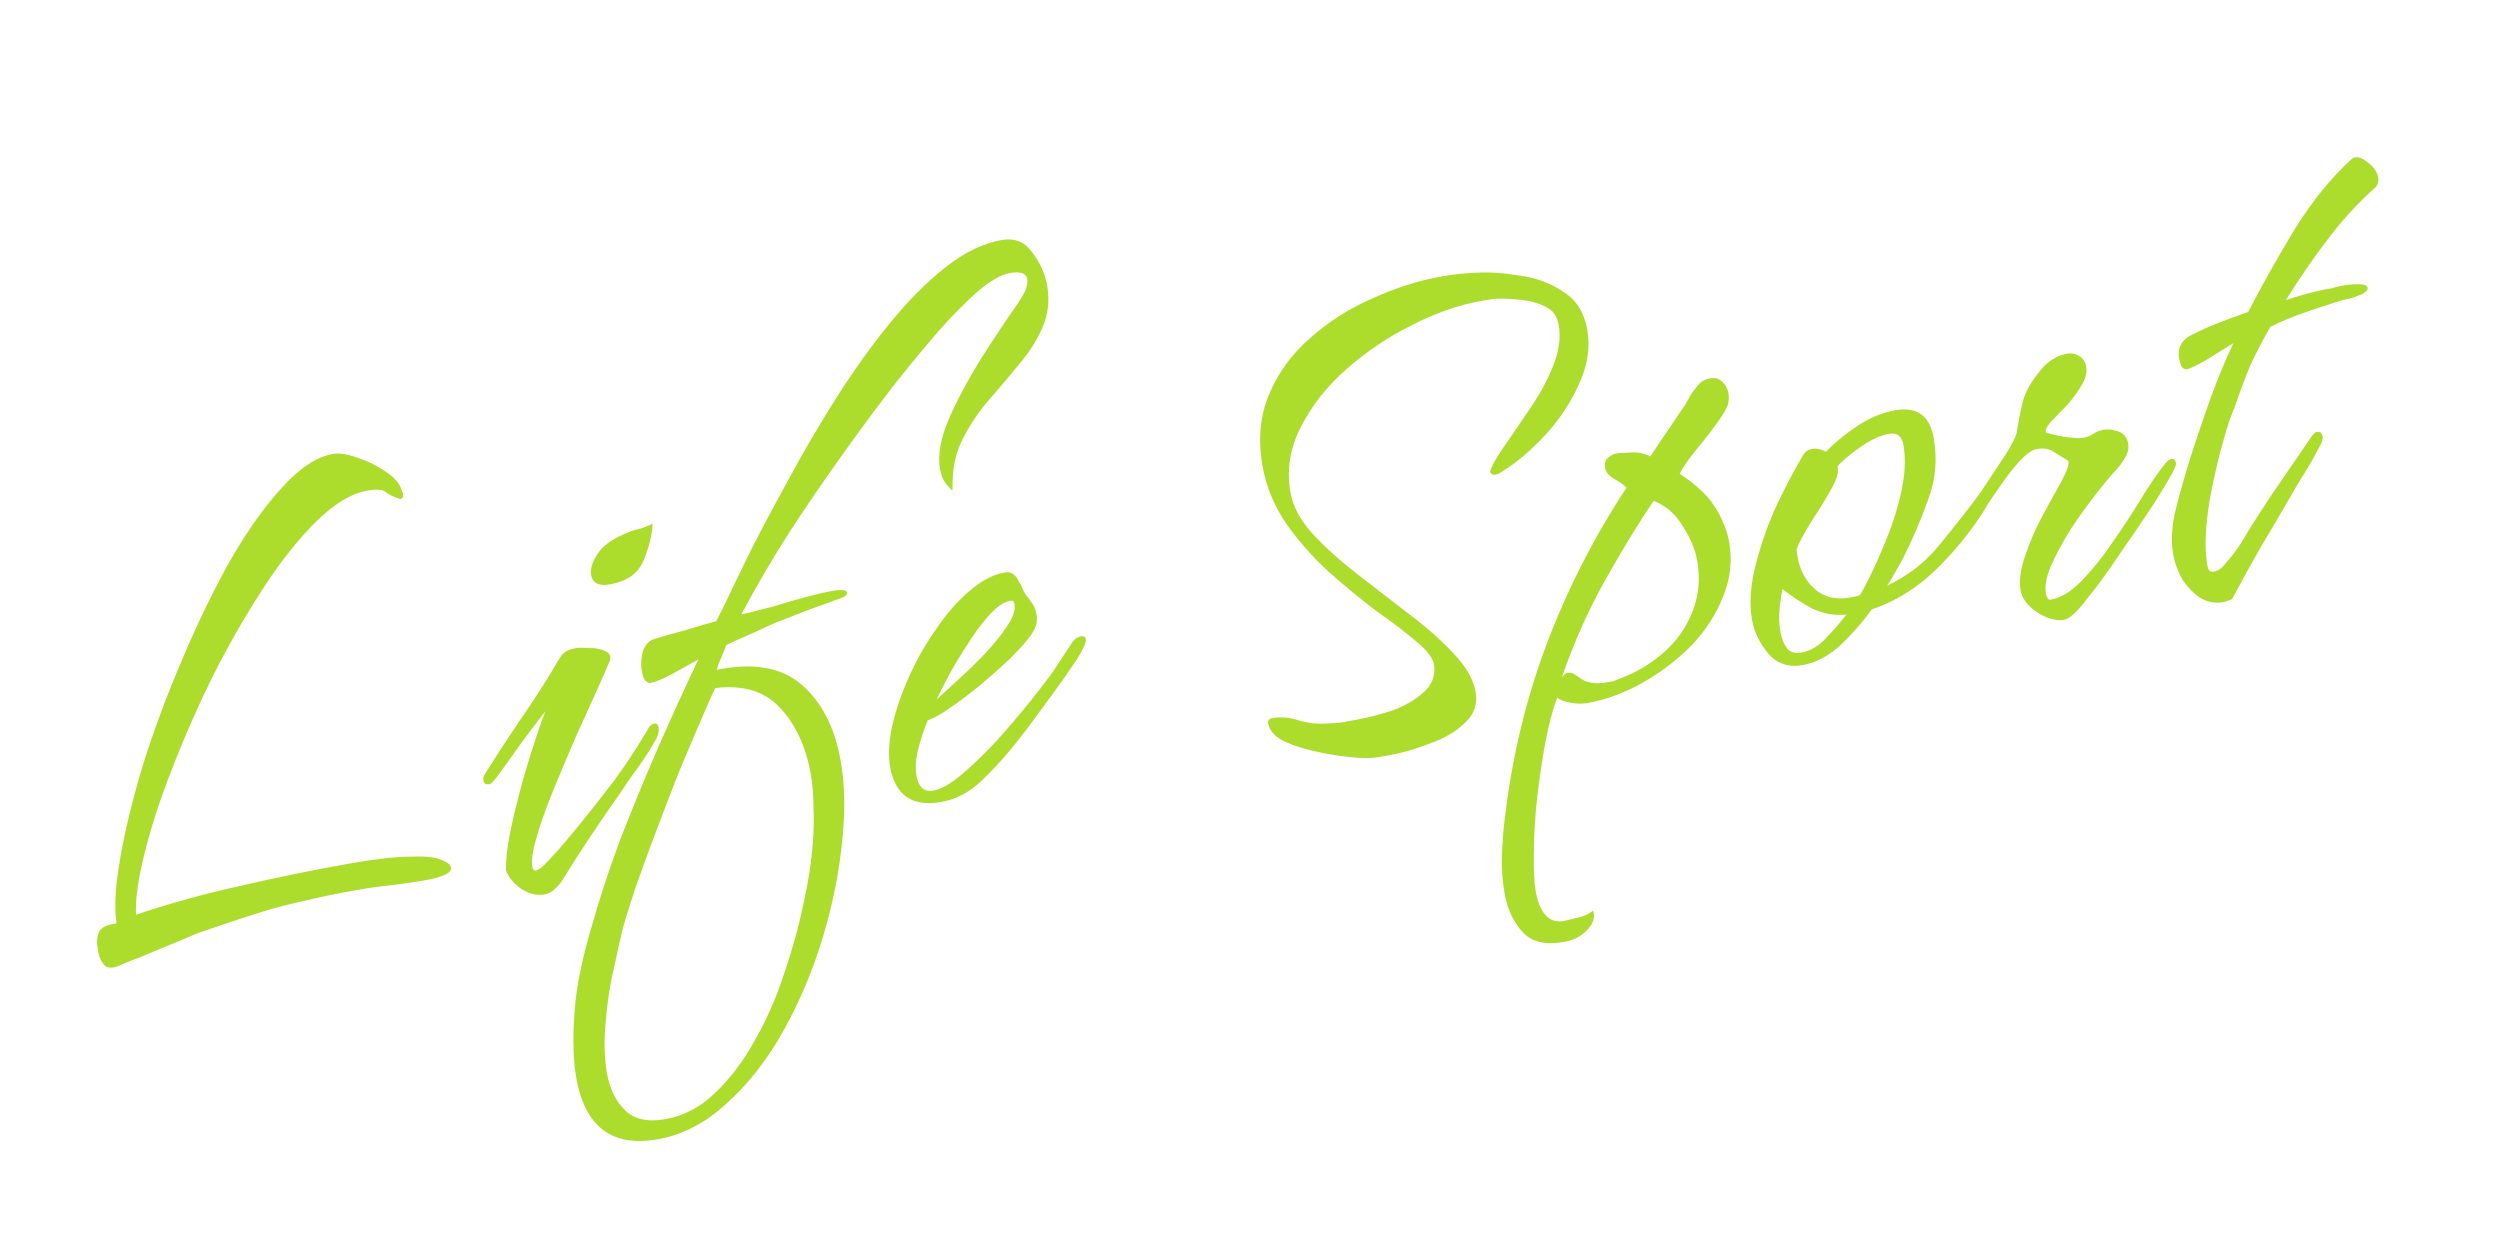 <?xml version="1.0" encoding="UTF-8"?> <svg xmlns="http://www.w3.org/2000/svg" width="144" height="71" viewBox="0 0 144 71" fill="none"><path d="M6.595 55.714C6.344 55.759 6.166 55.732 6.063 55.636C5.964 55.566 5.867 55.425 5.772 55.212C5.724 55.105 5.693 55.009 5.678 54.926C5.659 54.814 5.641 54.716 5.627 54.632C5.558 54.241 5.587 53.919 5.715 53.666C5.844 53.413 6.176 53.254 6.711 53.188C6.572 52.233 6.648 50.952 6.941 49.345C7.229 47.71 7.674 45.904 8.275 43.925C8.905 41.942 9.649 39.953 10.507 37.958C11.36 35.936 12.268 34.062 13.231 32.337C14.222 30.606 15.226 29.191 16.241 28.09C17.252 26.961 18.232 26.313 19.182 26.146C19.545 26.082 20.019 26.157 20.604 26.37C21.184 26.556 21.721 26.821 22.214 27.166C22.735 27.507 23.044 27.87 23.14 28.256C23.145 28.284 23.15 28.312 23.155 28.34C23.183 28.335 23.202 28.36 23.212 28.416C23.246 28.612 23.194 28.722 23.054 28.747C22.656 28.615 22.373 28.478 22.204 28.335C22.035 28.192 21.684 28.167 21.154 28.261C20.232 28.423 19.256 29.013 18.225 30.03C17.218 31.014 16.204 32.288 15.183 33.85C14.185 35.38 13.226 37.047 12.306 38.851C11.414 40.65 10.621 42.446 9.929 44.239C9.232 46.003 8.7 47.638 8.331 49.143C7.958 50.621 7.792 51.802 7.833 52.688C9.818 52.021 11.851 51.461 13.931 51.008C16.007 50.526 18.078 50.104 20.145 49.739C21.626 49.478 22.783 49.346 23.618 49.343C24.448 49.312 25.034 49.367 25.375 49.508C25.745 49.645 25.945 49.797 25.974 49.964C26.029 50.272 25.539 50.516 24.505 50.699C24.03 50.782 23.441 50.872 22.738 50.967C22.058 51.029 21.354 51.124 20.628 51.253C19.427 51.464 18.412 51.672 17.584 51.876C16.751 52.051 15.897 52.274 15.023 52.543C14.149 52.813 13.033 53.182 11.675 53.652C11.457 53.719 11.081 53.872 10.546 54.11C10.035 54.316 9.485 54.542 8.895 54.79C8.333 55.034 7.822 55.239 7.362 55.406C6.934 55.597 6.679 55.7 6.595 55.714ZM35.139 33.658C34.496 33.772 34.133 33.591 34.049 33.116C33.99 32.781 34.108 32.386 34.402 31.93C34.696 31.475 35.178 31.102 35.846 30.812C36.246 30.626 36.571 30.511 36.822 30.467C37.097 30.389 37.352 30.287 37.589 30.159C37.571 30.709 37.434 31.324 37.18 32.002C36.953 32.676 36.572 33.132 36.038 33.37C35.774 33.503 35.474 33.599 35.139 33.658ZM31.375 51.518C30.928 51.597 30.477 51.489 30.021 51.195C29.594 50.896 29.302 50.544 29.144 50.14C29.134 49.594 29.203 48.92 29.349 48.116C29.518 47.28 29.725 46.408 29.968 45.501C30.211 44.594 30.465 43.743 30.728 42.948C30.986 42.124 31.215 41.465 31.416 40.968C30.969 41.537 30.489 42.169 29.978 42.864C29.495 43.554 29.032 44.197 28.59 44.794C28.567 44.826 28.507 44.895 28.41 44.998C28.341 45.097 28.265 45.153 28.181 45.168C27.986 45.203 27.873 45.136 27.843 44.968C27.819 44.829 27.853 44.693 27.945 44.562C28.551 43.591 29.186 42.615 29.848 41.634C30.538 40.648 31.196 39.639 31.82 38.607C32.017 38.256 32.185 37.981 32.323 37.784C32.484 37.554 32.76 37.405 33.151 37.336C33.319 37.306 33.578 37.304 33.928 37.328C34.301 37.32 34.614 37.38 34.867 37.508C35.148 37.632 35.227 37.834 35.103 38.115C34.962 38.456 34.715 39.019 34.364 39.801C34.012 40.583 33.608 41.475 33.151 42.477C32.722 43.475 32.295 44.486 31.871 45.511C31.47 46.504 31.152 47.395 30.917 48.185C30.682 48.976 30.596 49.553 30.66 49.916C30.69 50.083 30.76 50.157 30.872 50.138C31.04 50.108 31.292 49.905 31.629 49.529C31.994 49.148 32.342 48.755 32.674 48.351C33.029 47.914 33.267 47.627 33.386 47.491C34.074 46.65 34.744 45.797 35.398 44.932C36.047 44.04 36.65 43.128 37.205 42.194C37.251 42.129 37.306 42.032 37.37 41.906C37.462 41.775 37.564 41.699 37.676 41.679C37.816 41.655 37.9 41.726 37.93 41.894C37.965 42.089 37.929 42.297 37.824 42.517C37.54 43.028 37.213 43.547 36.845 44.072C36.472 44.57 36.127 45.063 35.81 45.551C35.212 46.406 34.627 47.258 34.057 48.107C33.51 48.924 32.967 49.768 32.43 50.641C32.32 50.833 32.165 51.019 31.966 51.198C31.795 51.372 31.598 51.478 31.375 51.518ZM37.879 65.623C35.253 66.086 33.692 64.906 33.194 62.085C32.982 60.884 32.973 59.359 33.165 57.51C33.321 56.273 33.635 54.864 34.105 53.283C34.547 51.708 35.091 50.056 35.737 48.329C36.411 46.597 37.127 44.858 37.885 43.111C38.666 41.332 39.445 39.625 40.222 37.99C39.777 38.241 39.278 38.516 38.726 38.815C38.174 39.114 37.744 39.291 37.437 39.345C37.287 39.314 37.172 39.233 37.092 39.103C37.034 38.941 36.993 38.79 36.968 38.65C36.904 38.287 36.924 37.909 37.028 37.516C37.159 37.118 37.404 36.874 37.762 36.782C38.2 36.647 38.748 36.493 39.409 36.319C40.065 36.117 40.681 35.936 41.258 35.777L41.739 34.828C42.136 33.98 42.653 32.909 43.289 31.616C43.953 30.318 44.7 28.919 45.53 27.419C46.355 25.891 47.253 24.364 48.223 22.84C49.192 21.315 50.198 19.913 51.24 18.635C52.305 17.324 53.382 16.241 54.469 15.387C55.557 14.533 56.632 14.012 57.694 13.825C58.448 13.692 59.038 13.933 59.463 14.55C59.912 15.133 60.195 15.76 60.313 16.43C60.466 17.296 60.378 18.104 60.049 18.853C59.744 19.57 59.305 20.266 58.733 20.943C58.189 21.615 57.617 22.292 57.017 22.974C56.417 23.656 55.913 24.393 55.506 25.185C55.093 25.949 54.882 26.793 54.872 27.716C54.864 27.833 54.861 27.977 54.862 28.15C54.887 28.29 54.807 28.246 54.623 28.019C54.378 27.774 54.219 27.442 54.145 27.023C54.007 26.241 54.171 25.291 54.636 24.172C55.129 23.048 55.745 21.888 56.485 20.692C57.253 19.49 57.981 18.397 58.672 17.411C58.787 17.247 58.908 17.038 59.037 16.785C59.16 16.504 59.204 16.266 59.17 16.07C59.111 15.735 58.774 15.622 58.159 15.73C57.657 15.819 57.042 16.172 56.316 16.79C55.617 17.402 54.859 18.17 54.043 19.091C53.254 20.008 52.47 20.953 51.691 21.926C50.94 22.893 50.263 23.791 49.659 24.617C49.079 25.411 48.651 26.005 48.375 26.399C47.519 27.587 46.557 28.995 45.49 30.623C44.452 32.247 43.522 33.836 42.702 35.392C43.228 35.271 43.821 35.123 44.482 34.949C45.138 34.747 45.782 34.561 46.414 34.392C47.075 34.218 47.615 34.094 48.034 34.02C48.118 34.005 48.26 33.995 48.46 33.988C48.661 33.982 48.771 34.034 48.79 34.146C48.81 34.258 48.685 34.366 48.416 34.471C48.141 34.548 47.979 34.606 47.928 34.644C47.384 34.826 46.842 35.022 46.303 35.233C45.764 35.443 45.225 35.653 44.686 35.863C44.445 35.964 44.031 36.152 43.446 36.428C42.884 36.671 42.35 36.909 41.844 37.142C41.744 37.39 41.644 37.638 41.543 37.886C41.438 38.107 41.349 38.338 41.277 38.582C43.39 38.151 45.025 38.439 46.182 39.445C47.339 40.451 48.084 41.904 48.419 43.803C48.651 45.116 48.69 46.564 48.537 48.146C48.377 50.018 48.008 51.926 47.43 53.872C46.851 55.817 46.092 57.636 45.151 59.329C44.211 61.021 43.119 62.423 41.875 63.536C40.664 64.671 39.332 65.367 37.879 65.623ZM38.323 64.464C39.385 64.277 40.334 63.779 41.17 62.968C42.035 62.154 42.795 61.156 43.45 59.974C44.134 58.788 44.7 57.507 45.149 56.132C45.626 54.751 46.005 53.388 46.286 52.043C46.572 50.725 46.752 49.541 46.826 48.491C46.876 47.791 46.886 47.112 46.856 46.455C46.855 45.793 46.802 45.168 46.699 44.582C46.423 43.017 45.84 41.752 44.949 40.786C44.059 39.819 42.81 39.435 41.203 39.632C41.011 40.011 40.732 40.636 40.367 41.507C39.997 42.35 39.58 43.331 39.115 44.45C38.677 45.564 38.242 46.692 37.81 47.834C37.378 48.976 36.989 50.038 36.644 51.021C36.304 52.031 36.045 52.855 35.87 53.491C35.753 53.972 35.592 54.692 35.386 55.65C35.153 56.613 34.99 57.649 34.898 58.76C34.778 59.876 34.799 60.895 34.961 61.817C35.119 62.711 35.459 63.414 35.981 63.927C36.509 64.467 37.289 64.647 38.323 64.464ZM54.221 46.193C52.544 46.489 51.561 45.813 51.27 44.164C51.157 43.522 51.194 42.752 51.382 41.855C51.592 40.925 51.914 39.975 52.348 39.006C52.782 38.036 53.298 37.124 53.897 36.27C54.49 35.388 55.124 34.657 55.8 34.077C56.498 33.464 57.183 33.098 57.853 32.98C58.077 32.941 58.24 32.969 58.344 33.066C58.47 33.13 58.581 33.269 58.676 33.483C58.752 33.585 58.816 33.703 58.869 33.838C58.921 33.973 58.988 34.105 59.068 34.235C59.214 34.411 59.347 34.589 59.465 34.77C59.583 34.95 59.662 35.153 59.702 35.376C59.751 35.655 59.725 35.919 59.625 36.167C59.52 36.387 59.384 36.599 59.218 36.801C58.983 37.101 58.621 37.496 58.131 37.986C57.636 38.448 57.088 38.933 56.487 39.443C55.908 39.919 55.336 40.351 54.771 40.739C54.234 41.122 53.788 41.373 53.435 41.493C53.253 41.928 53.073 42.464 52.898 43.1C52.745 43.703 52.71 44.242 52.794 44.717C52.838 44.968 52.933 45.182 53.08 45.358C53.254 45.529 53.48 45.589 53.76 45.54C54.207 45.461 54.757 45.148 55.409 44.601C56.084 44.021 56.773 43.353 57.475 42.595C58.172 41.81 58.803 41.065 59.37 40.36C59.961 39.622 60.394 39.056 60.67 38.662L61.759 37.001C61.897 36.803 62.064 36.688 62.26 36.653C62.427 36.624 62.523 36.679 62.548 36.818C62.578 36.986 62.402 37.377 62.02 37.992C61.634 38.578 61.163 39.252 60.605 40.013C60.071 40.74 59.572 41.419 59.106 42.048C58.636 42.65 58.33 43.035 58.187 43.204C57.689 43.81 57.107 44.431 56.442 45.067C55.771 45.675 55.031 46.051 54.221 46.193ZM53.955 40.278C54.205 40.061 54.577 39.722 55.072 39.26C55.595 38.793 56.124 38.282 56.66 37.727C57.195 37.172 57.633 36.634 57.974 36.113C58.342 35.587 58.496 35.157 58.437 34.821C58.422 34.737 58.396 34.67 58.358 34.619C58.325 34.596 58.267 34.592 58.183 34.607C57.82 34.671 57.422 34.943 56.988 35.422C56.554 35.902 56.135 36.466 55.73 37.113C55.321 37.733 54.954 38.345 54.628 38.949C54.326 39.521 54.102 39.964 53.955 40.278ZM80.023 43.502C79.827 43.536 79.618 43.573 79.394 43.612C79.198 43.647 79.028 43.663 78.884 43.659C78.627 43.676 78.191 43.652 77.575 43.588C76.959 43.523 76.305 43.408 75.613 43.242C74.954 43.099 74.372 42.9 73.866 42.643C73.388 42.382 73.114 42.056 73.045 41.664C73.015 41.497 73.098 41.396 73.294 41.361C73.769 41.278 74.266 41.319 74.785 41.487C75.332 41.65 75.876 41.712 76.417 41.675C76.645 41.663 76.888 41.649 77.144 41.633C77.423 41.584 77.731 41.529 78.066 41.47C78.764 41.347 79.481 41.163 80.215 40.919C80.945 40.646 81.546 40.295 82.017 39.866C82.489 39.438 82.684 38.913 82.604 38.294C82.535 37.903 82.197 37.458 81.591 36.96C80.98 36.434 80.214 35.849 79.294 35.205C78.397 34.528 77.488 33.781 76.566 32.964C75.639 32.119 74.812 31.185 74.084 30.161C73.384 29.133 72.929 28.017 72.717 26.816C72.451 25.308 72.582 23.931 73.112 22.685C73.641 21.44 74.431 20.364 75.481 19.459C76.526 18.526 77.718 17.769 79.055 17.187C80.388 16.578 81.725 16.155 83.066 15.918C83.736 15.8 84.372 15.731 84.973 15.711C85.742 15.662 86.587 15.715 87.507 15.87C88.45 15.991 89.297 16.303 90.048 16.804C90.794 17.277 91.254 18.003 91.426 18.981C91.608 20.014 91.448 21.065 90.945 22.133C90.47 23.196 89.821 24.175 89 25.069C88.201 25.929 87.387 26.62 86.557 27.141C86.404 27.254 86.244 27.326 86.076 27.355C85.927 27.324 85.844 27.267 85.83 27.183C85.915 26.851 86.176 26.373 86.614 25.748C87.074 25.091 87.566 24.371 88.09 23.587C88.642 22.798 89.09 21.985 89.431 21.147C89.796 20.276 89.912 19.464 89.779 18.709C89.691 18.206 89.443 17.861 89.035 17.674C88.623 17.459 88.153 17.326 87.625 17.274C87.126 17.219 86.689 17.195 86.317 17.203C86.144 17.204 85.974 17.22 85.806 17.25C85.639 17.279 85.457 17.311 85.262 17.346C84.004 17.567 82.689 18.03 81.315 18.733C79.964 19.403 78.715 20.243 77.568 21.251C76.421 22.26 75.539 23.381 74.921 24.613C74.298 25.817 74.102 27.076 74.334 28.389C74.471 29.171 74.898 29.96 75.615 30.756C76.326 31.523 77.182 32.294 78.183 33.068C79.183 33.842 80.184 34.616 81.185 35.39C82.18 36.136 83.034 36.893 83.745 37.661C84.452 38.4 84.869 39.133 84.997 39.859C85.12 40.558 84.909 41.157 84.363 41.656C83.846 42.151 83.166 42.544 82.325 42.837C81.516 43.152 80.749 43.374 80.023 43.502ZM90.095 54.255C89.006 54.447 88.209 54.257 87.704 53.683C87.172 53.114 86.825 52.369 86.662 51.447C86.534 50.721 86.485 49.952 86.514 49.14C86.549 48.356 86.61 47.64 86.697 46.991C87.103 43.578 87.894 40.299 89.067 37.154C90.264 33.976 91.805 30.954 93.69 28.087C93.516 27.916 93.269 27.743 92.951 27.569C92.66 27.39 92.495 27.189 92.455 26.965C92.406 26.686 92.458 26.489 92.611 26.376C92.759 26.235 92.944 26.144 93.168 26.105C93.224 26.095 93.452 26.084 93.853 26.071C94.277 26.025 94.679 26.098 95.058 26.29L96.873 23.594C97.011 23.397 97.135 23.202 97.245 23.01C97.35 22.79 97.474 22.595 97.617 22.426C97.732 22.261 97.852 22.125 97.977 22.017C98.13 21.903 98.304 21.829 98.5 21.795C98.807 21.741 99.05 21.813 99.229 22.012C99.403 22.183 99.513 22.394 99.557 22.645C99.606 22.925 99.581 23.188 99.481 23.436C99.375 23.657 99.231 23.898 99.047 24.161C98.678 24.687 98.257 25.236 97.782 25.81C97.307 26.383 96.962 26.876 96.747 27.289C97.267 27.629 97.702 27.97 98.05 28.312C98.394 28.626 98.712 29.045 99.007 29.569C99.139 29.834 99.259 30.101 99.364 30.37C99.469 30.64 99.549 30.928 99.603 31.235C99.79 32.297 99.671 33.34 99.247 34.365C98.851 35.386 98.24 36.329 97.413 37.195C96.582 38.033 95.641 38.746 94.593 39.334C93.545 39.922 92.49 40.31 91.428 40.497C91.149 40.546 90.846 40.542 90.519 40.484C90.224 40.45 89.948 40.355 89.69 40.198C89.436 40.877 89.21 41.723 89.015 42.737C88.824 43.779 88.666 44.844 88.541 45.931C88.421 47.047 88.358 48.081 88.353 49.032C88.325 50.016 88.36 50.788 88.459 51.347C88.562 51.933 88.741 52.377 88.996 52.678C89.256 53.006 89.623 53.129 90.098 53.045C90.182 53.03 90.403 52.977 90.761 52.885C91.152 52.816 91.486 52.671 91.764 52.449C91.889 52.83 91.78 53.195 91.439 53.543C91.102 53.919 90.654 54.157 90.095 54.255ZM92.557 39.304C92.697 39.279 92.823 39.257 92.934 39.237C93.069 39.185 93.19 39.135 93.297 39.087C94.217 38.752 95.052 38.259 95.801 37.609C96.55 36.958 97.105 36.183 97.465 35.285C97.848 34.353 97.946 33.356 97.759 32.295C97.646 31.652 97.371 30.995 96.936 30.323C96.524 29.618 95.962 29.126 95.25 28.849C94.404 30.092 93.476 31.61 92.467 33.401C91.481 35.159 90.645 37.035 89.959 39.028C90.074 38.863 90.188 38.771 90.299 38.752C90.439 38.727 90.575 38.761 90.706 38.853C90.865 38.94 90.964 39.009 91.002 39.06C91.396 39.336 91.915 39.417 92.557 39.304ZM103.839 38.309C103.029 38.451 102.372 38.236 101.867 37.662C101.358 37.061 101.042 36.411 100.918 35.713C100.751 34.763 100.823 33.699 101.133 32.521C101.439 31.315 101.853 30.147 102.374 29.018C102.923 27.885 103.42 26.947 103.865 26.206C103.975 26.014 104.142 25.898 104.366 25.859C104.617 25.814 104.886 25.868 105.172 26.019C105.684 25.497 106.288 25.001 106.983 24.533C107.707 24.06 108.431 23.759 109.158 23.631C110.415 23.41 111.157 23.941 111.383 25.226C111.6 26.455 111.492 27.641 111.06 28.783C110.655 29.92 110.176 31.041 109.622 32.147C109.471 32.433 109.317 32.705 109.161 32.963C109.033 33.216 108.877 33.474 108.693 33.737C109.863 33.185 110.84 32.437 111.624 31.492C112.408 30.547 113.173 29.577 113.919 28.581C114.011 28.45 114.094 28.349 114.168 28.278C114.265 28.175 114.397 28.108 114.565 28.078C114.704 28.054 114.792 28.139 114.826 28.335C114.831 28.363 114.801 28.44 114.737 28.567C114.673 28.693 114.632 28.787 114.614 28.848C113.889 30.128 112.929 31.377 111.732 32.596C110.559 33.782 109.251 34.618 107.81 35.102C107.373 35.727 106.799 36.39 106.087 37.091C105.37 37.765 104.621 38.171 103.839 38.309ZM106.524 34.422C106.635 34.402 106.733 34.385 106.817 34.37C106.929 34.35 107.038 34.317 107.145 34.269C107.585 33.5 108.018 32.603 108.442 31.578C108.894 30.547 109.243 29.506 109.49 28.455C109.731 27.375 109.781 26.43 109.638 25.62C109.549 25.117 109.268 24.908 108.793 24.992C108.318 25.076 107.798 25.311 107.232 25.699C106.667 26.087 106.202 26.471 105.837 26.852L105.859 26.978C105.908 27.257 105.756 27.702 105.403 28.311C105.073 28.888 104.703 29.486 104.294 30.106C103.912 30.72 103.642 31.229 103.482 31.631C103.561 32.568 103.878 33.304 104.434 33.84C104.989 34.376 105.686 34.57 106.524 34.422ZM103.755 37.589C104.286 37.495 104.768 37.209 105.202 36.729C105.664 36.244 106.047 35.802 106.351 35.403C105.671 35.465 105.017 35.35 104.389 35.057C103.784 34.732 103.214 34.357 102.679 33.933C102.624 34.116 102.569 34.457 102.513 34.956C102.457 35.456 102.471 35.943 102.555 36.418C102.619 36.781 102.746 37.09 102.934 37.345C103.118 37.571 103.392 37.653 103.755 37.589ZM118.888 35.698C118.441 35.777 117.927 35.637 117.345 35.279C116.787 34.888 116.468 34.469 116.389 34.022C116.291 33.463 116.375 32.8 116.643 32.033C116.906 31.237 117.244 30.458 117.657 29.694C118.069 28.93 118.429 28.276 118.736 27.732C119.039 27.16 119.175 26.79 119.146 26.623L119.131 26.539C118.84 26.36 118.566 26.192 118.308 26.036C118.045 25.852 117.718 25.794 117.327 25.863C117.048 25.913 116.714 26.144 116.326 26.558C115.966 26.967 115.602 27.435 115.234 27.96C114.866 28.486 114.535 28.977 114.24 29.432C113.946 29.887 113.728 30.199 113.585 30.368C113.493 30.5 113.393 30.589 113.286 30.637C113.207 30.68 113.14 30.706 113.084 30.716C112.972 30.736 112.907 30.69 112.887 30.578C112.867 30.466 112.904 30.345 112.996 30.213C113.339 29.548 113.75 28.856 114.228 28.138C114.707 27.42 115.139 26.767 115.525 26.181C115.906 25.566 116.119 25.14 116.164 24.902C116.274 24.22 116.396 23.608 116.531 23.066C116.694 22.518 117.001 21.974 117.453 21.434C117.637 21.171 117.871 20.943 118.153 20.749C118.436 20.555 118.731 20.431 119.038 20.377C119.318 20.328 119.556 20.372 119.753 20.51C119.973 20.615 120.11 20.821 120.165 21.129C120.224 21.464 120.129 21.826 119.881 22.216C119.661 22.6 119.382 22.98 119.045 23.357C118.703 23.705 118.398 24.018 118.131 24.296C117.891 24.569 117.797 24.772 117.85 24.907C118.037 24.989 118.383 25.072 118.887 25.156C119.42 25.235 119.784 25.257 119.979 25.223C120.203 25.183 120.405 25.105 120.585 24.986C120.766 24.868 120.954 24.791 121.15 24.757C121.429 24.708 121.723 24.742 122.032 24.861C122.341 24.979 122.525 25.206 122.584 25.541C122.634 25.82 122.569 26.105 122.39 26.396C122.233 26.654 122.058 26.887 121.864 27.094C121.574 27.404 121.193 27.86 120.723 28.462C120.253 29.063 119.779 29.723 119.301 30.441C118.85 31.154 118.47 31.855 118.159 32.543C117.871 33.199 117.767 33.75 117.846 34.197C117.865 34.309 117.913 34.415 117.989 34.517C118.022 34.54 118.08 34.544 118.164 34.53C118.722 34.431 119.307 34.069 119.916 33.443C120.526 32.817 121.116 32.079 121.686 31.23C122.285 30.375 122.829 29.545 123.321 28.738C123.835 27.898 124.282 27.244 124.66 26.774C124.706 26.708 124.766 26.64 124.84 26.569C124.914 26.499 124.992 26.456 125.076 26.441C125.216 26.416 125.303 26.502 125.337 26.698C125.357 26.809 125.211 27.123 124.899 27.639C124.614 28.15 124.233 28.765 123.755 29.483C123.276 30.201 122.773 30.937 122.243 31.693C121.742 32.444 121.27 33.118 120.828 33.714C120.381 34.283 120.063 34.684 119.874 34.919C119.611 35.225 119.415 35.418 119.285 35.498C119.16 35.607 119.028 35.673 118.888 35.698ZM128.079 34.682C127.576 34.771 127.113 34.68 126.691 34.409C126.297 34.133 125.96 33.774 125.681 33.334C125.424 32.861 125.257 32.401 125.178 31.953C125.099 31.506 125.079 31.064 125.117 30.625C125.149 30.158 125.227 29.698 125.348 29.245C125.569 28.37 125.844 27.4 126.175 26.334C126.528 25.235 126.907 24.116 127.311 22.979C127.739 21.809 128.183 20.737 128.645 19.763C128.205 20.042 127.686 20.364 127.087 20.729C126.512 21.061 126.127 21.244 125.931 21.278C125.815 21.27 125.716 21.201 125.635 21.071C125.583 20.937 125.544 20.799 125.52 20.66C125.416 20.073 125.627 19.633 126.151 19.339C126.968 18.907 128.083 18.451 129.496 17.971C130.311 16.387 131.21 14.789 132.193 13.175C133.204 11.556 134.28 10.229 135.423 9.192C135.644 8.98 135.938 9.015 136.305 9.296C136.666 9.549 136.891 9.841 136.978 10.171C137.032 10.478 136.957 10.707 136.753 10.859C135.759 11.754 134.866 12.732 134.074 13.794C133.276 14.827 132.474 15.992 131.665 17.286C132.209 17.104 132.688 16.962 133.102 16.86C133.516 16.758 133.779 16.697 133.891 16.678C133.975 16.663 134.114 16.638 134.31 16.604C134.5 16.541 134.708 16.491 134.931 16.451C135.266 16.392 135.578 16.366 135.868 16.372C136.185 16.374 136.356 16.445 136.38 16.584C136.4 16.696 136.292 16.816 136.055 16.944C135.841 17.04 135.597 17.126 135.323 17.203C135.043 17.252 134.836 17.303 134.702 17.356C133.883 17.615 133.149 17.86 132.498 18.09C131.875 18.315 131.299 18.561 130.77 18.827C130.265 19.722 129.878 20.467 129.609 21.062C129.367 21.652 129.16 22.192 128.987 22.684C128.838 23.142 128.642 23.666 128.401 24.256C127.921 25.781 127.543 27.317 127.269 28.863C127.022 30.404 126.977 31.622 127.135 32.516C127.16 32.655 127.193 32.765 127.236 32.844C127.279 32.922 127.37 32.95 127.51 32.925C127.677 32.895 127.823 32.826 127.948 32.718C128.096 32.577 128.216 32.44 128.308 32.309C128.645 31.933 128.947 31.519 129.213 31.069C129.502 30.586 129.783 30.133 130.054 29.711C130.55 28.932 131.063 28.165 131.592 27.409C132.121 26.653 132.637 25.9 133.138 25.149C133.184 25.084 133.232 25.032 133.283 24.994C133.329 24.928 133.38 24.89 133.436 24.881C133.632 24.846 133.749 24.941 133.789 25.164C133.803 25.248 133.77 25.384 133.687 25.571C133.431 26.077 133.147 26.588 132.834 27.104C132.517 27.592 132.216 28.091 131.932 28.602C131.358 29.596 130.782 30.576 130.204 31.543C129.653 32.504 129.108 33.493 128.567 34.51C128.488 34.553 128.407 34.581 128.323 34.596C128.244 34.639 128.163 34.668 128.079 34.682Z" fill="#ACDD2D"></path></svg> 